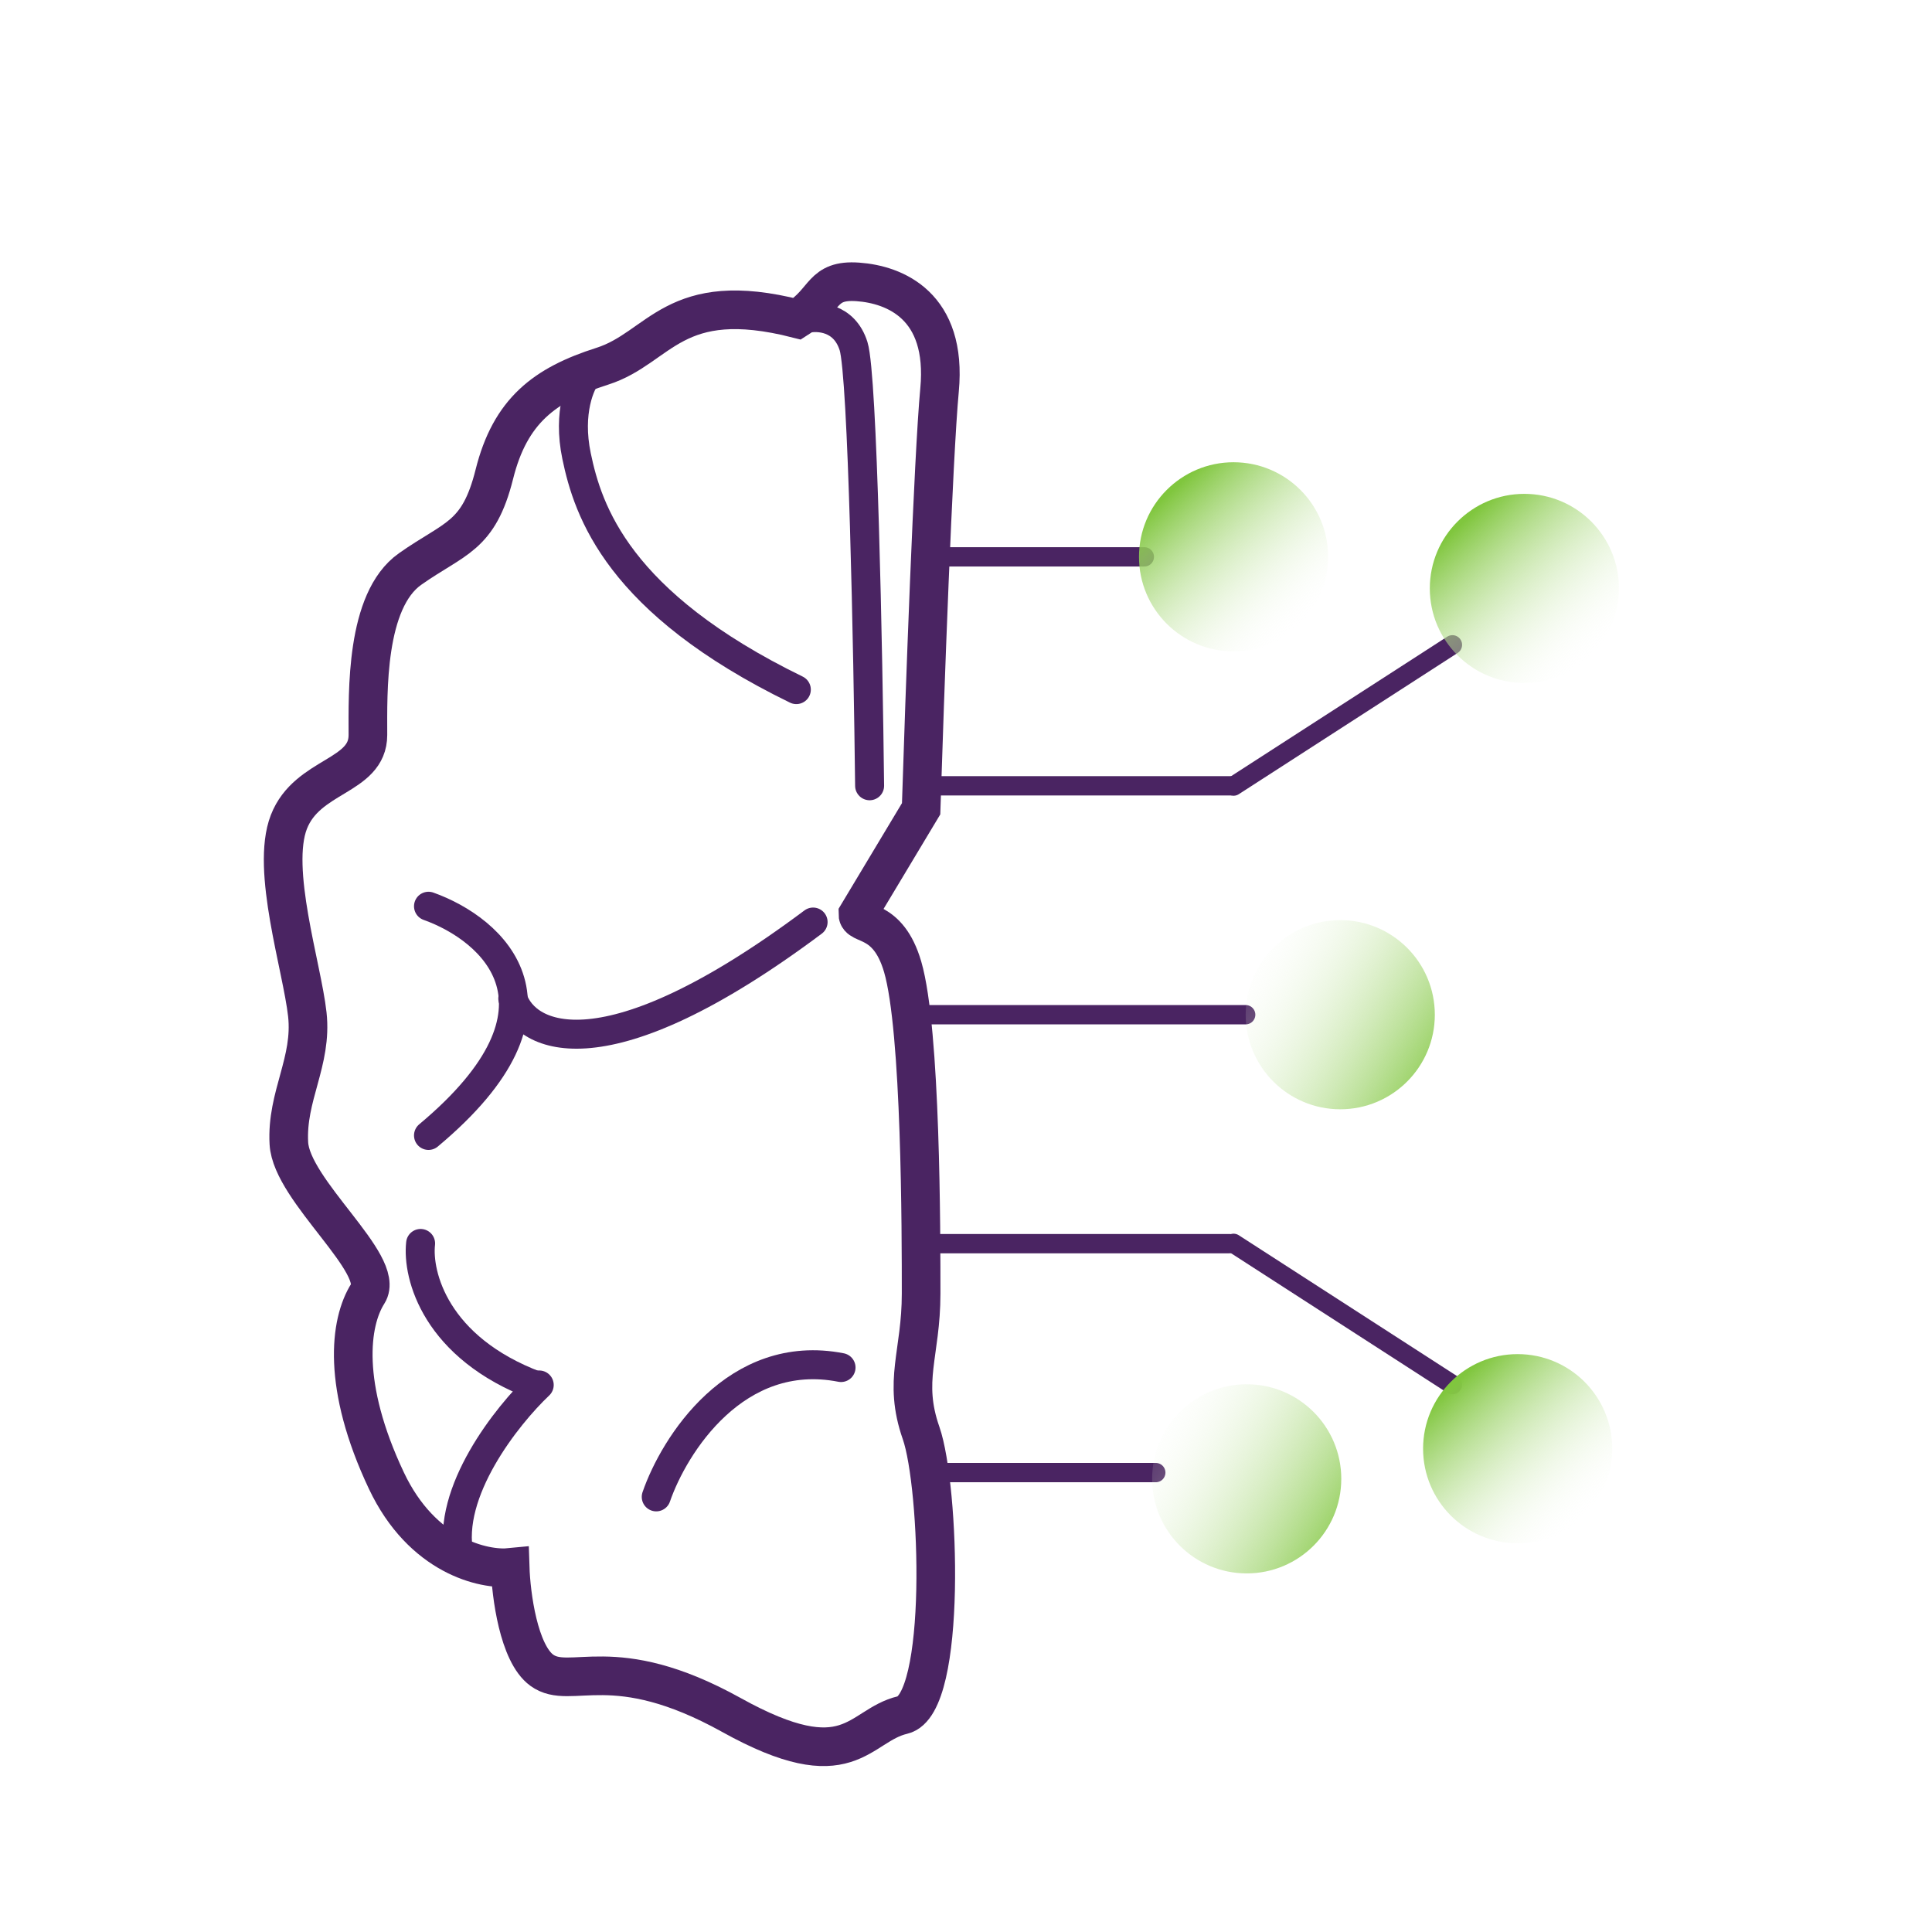 <svg width="100" height="100" viewBox="0 0 100 100" fill="none" xmlns="http://www.w3.org/2000/svg">
<path d="M33.967 77.478C34.889 74.803 38.091 69.72 43.532 70.783" stroke="#4A2462" stroke-width="1.5" stroke-linecap="round"/>
<path d="M63.849 64.356L75.177 71.667" stroke="#4A2462" stroke-linecap="round"/>
<path d="M63.849 40.687L75.177 33.376" stroke="#4A2462" stroke-linecap="round"/>
<path d="M41.693 16.497C42.325 16.34 43.707 16.403 44.181 17.919C44.655 19.436 44.931 33.719 45.011 40.671" stroke="#4A2462" stroke-width="1.5" stroke-linecap="round"/>
<path d="M26.542 51.68C27.224 53.725 31.287 55.798 42.086 47.725" stroke="#4A2462" stroke-width="1.5" stroke-linecap="round"/>
<path d="M44.404 14.591C42.495 14.455 42.768 15.546 41.268 16.5C34.859 14.864 34.178 18 31.178 18.955C28.178 19.909 26.406 21.273 25.588 24.545C24.77 27.818 23.542 27.818 21.224 29.454C18.906 31.09 19.043 35.862 19.043 38.044C19.043 40.226 15.906 40.09 14.952 42.544C13.997 44.998 15.634 50.043 15.906 52.498C16.179 54.952 14.816 56.725 14.952 59.179C15.088 61.633 19.997 65.451 19.043 66.951C18.088 68.451 17.679 71.724 19.997 76.632C21.851 80.559 25.042 81.269 26.406 81.132C26.451 82.541 26.842 85.577 28.042 86.45C29.542 87.541 31.723 85.359 37.859 88.768C43.995 92.177 44.404 89.313 46.722 88.768C49.04 88.222 48.631 76.905 47.677 74.178C46.722 71.451 47.677 70.087 47.677 66.951C47.677 63.815 47.677 53.316 46.722 50.043C45.959 47.425 44.404 47.958 44.404 47.316L47.677 41.862C47.859 36.09 48.304 23.672 48.631 20.182C49.04 15.819 46.313 14.728 44.404 14.591Z" stroke="#4A2462" stroke-width="2" stroke-linecap="round"/>
<path d="M22.179 46.907C25.497 48.089 30.142 52.116 22.179 58.77" stroke="#4A2462" stroke-width="1.5" stroke-linecap="round"/>
<path d="M21.77 64.361C21.588 65.997 22.533 69.76 27.769 71.724" stroke="#4A2462" stroke-width="1.5" stroke-linecap="round"/>
<path d="M27.91 71.686C26.245 73.262 23.085 77.234 23.765 80.507" stroke="#4A2462" stroke-width="1.5" stroke-linecap="round"/>
<path d="M30.435 19.341C30.04 19.816 29.369 21.332 29.843 23.608C30.435 26.451 31.976 31.191 41.218 35.694" stroke="#4A2462" stroke-width="1.5" stroke-linecap="round"/>
<path d="M48.328 28.822H59.23" stroke="#4A2462" stroke-linecap="round"/>
<path d="M47.789 40.672L63.682 40.672" stroke="#4A2462" stroke-linecap="round"/>
<path d="M47.25 52.521L64.476 52.521" stroke="#4A2462" stroke-linecap="round"/>
<path d="M47.628 64.371L63.629 64.371" stroke="#4A2462" stroke-linecap="round"/>
<path d="M47.922 76.221L59.823 76.221" stroke="#4A2462" stroke-linecap="round"/>
<circle cx="64.529" cy="76.544" r="4.895" fill="url(#paint0_linear)"/>
<circle cx="63.849" cy="28.821" r="4.895" fill="url(#paint1_linear)"/>
<circle cx="78.902" cy="30.457" r="4.895" fill="url(#paint2_linear)"/>
<circle cx="69.371" cy="52.521" r="4.895" fill="url(#paint3_linear)"/>
<circle cx="78.554" cy="74.984" r="4.895" fill="url(#paint4_linear)"/>
<defs>
<linearGradient id="paint0_linear" x1="70.59" y1="79.287" x2="59.634" y2="72.75" gradientUnits="userSpaceOnUse">
<stop stop-color="#80C63E"/>
<stop offset="1" stop-color="white" stop-opacity="0"/>
</linearGradient>
<linearGradient id="paint1_linear" x1="60.784" y1="25.29" x2="67.349" y2="32.475" gradientUnits="userSpaceOnUse">
<stop stop-color="#80C63E"/>
<stop offset="1" stop-color="white" stop-opacity="0"/>
</linearGradient>
<linearGradient id="paint2_linear" x1="75.837" y1="26.925" x2="82.402" y2="34.11" gradientUnits="userSpaceOnUse">
<stop stop-color="#80C63E"/>
<stop offset="1" stop-color="white" stop-opacity="0"/>
</linearGradient>
<linearGradient id="paint3_linear" x1="75.431" y1="55.264" x2="64.476" y2="48.727" gradientUnits="userSpaceOnUse">
<stop stop-color="#80C63E"/>
<stop offset="1" stop-color="white" stop-opacity="0"/>
</linearGradient>
<linearGradient id="paint4_linear" x1="75.489" y1="71.453" x2="82.054" y2="78.638" gradientUnits="userSpaceOnUse">
<stop stop-color="#80C63E"/>
<stop offset="1" stop-color="white" stop-opacity="0"/>
</linearGradient>
</defs>
</svg>
